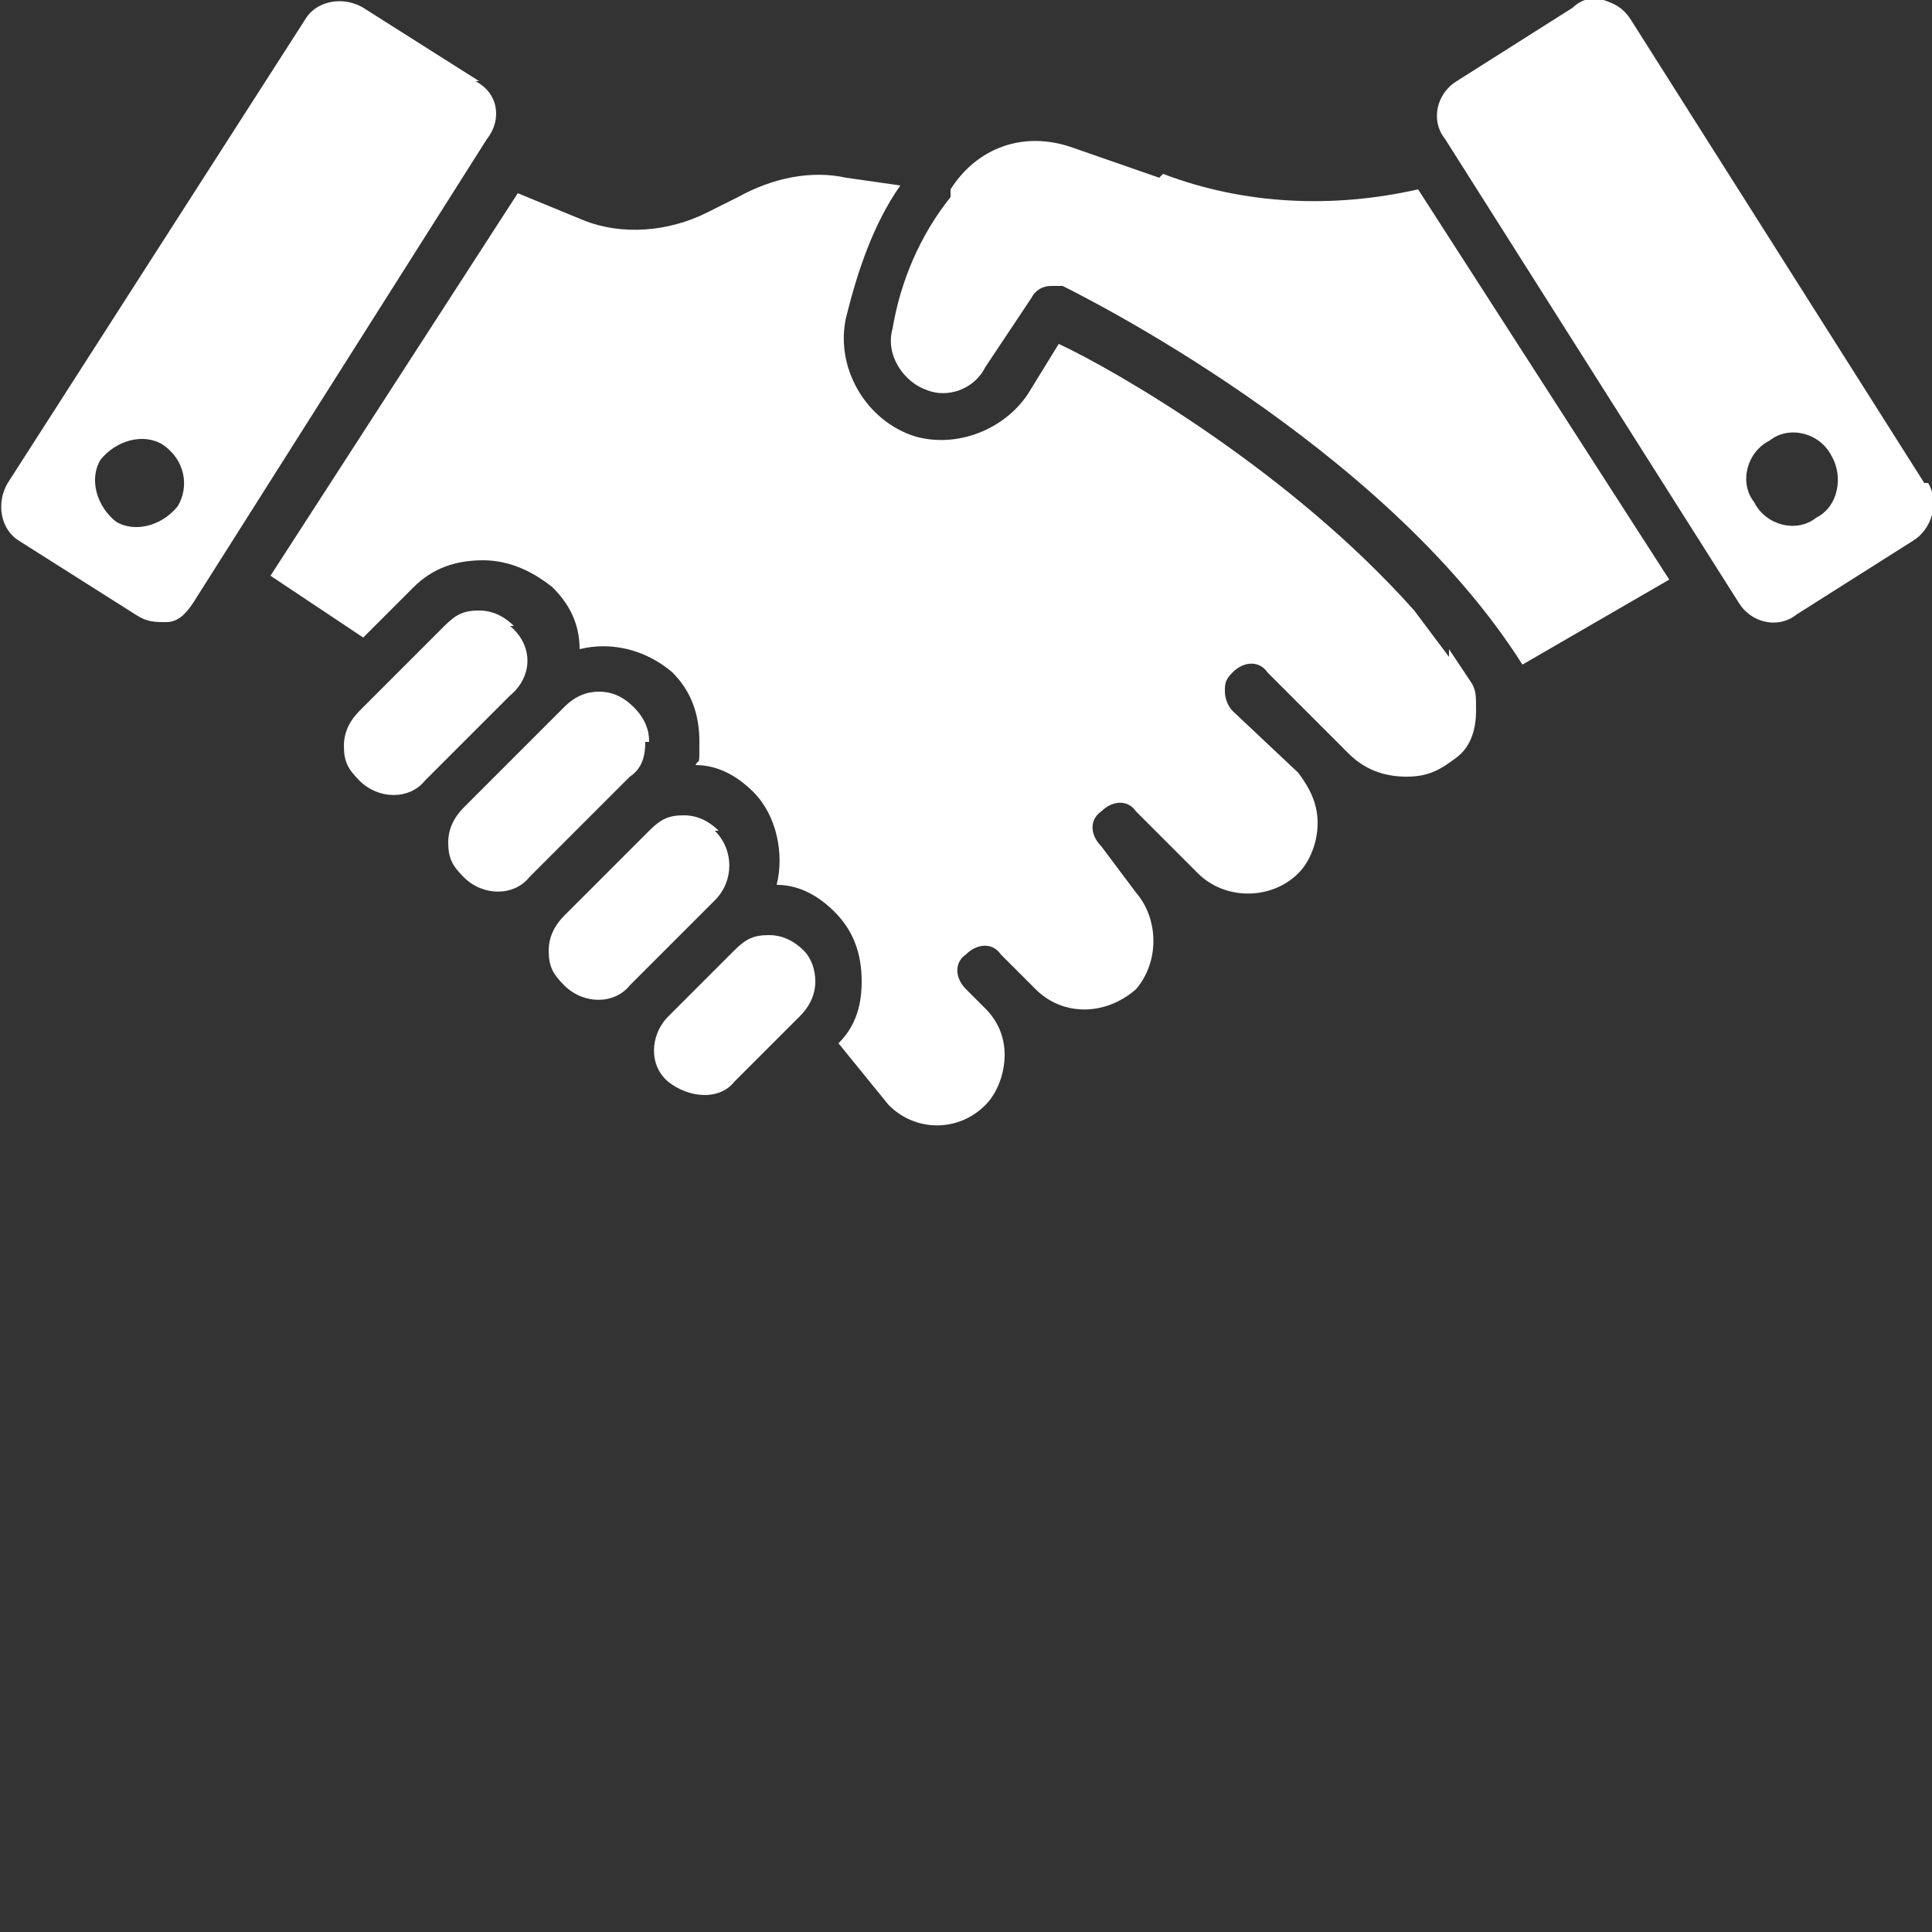 <?xml version="1.0" encoding="UTF-8"?>
<svg id="Layer_3" data-name="Layer 3" xmlns="http://www.w3.org/2000/svg" version="1.1" viewBox="0 0 50 50">
  <rect x="0" y="0" width="50" height="50" fill="#333333" stroke="none"/>
  <defs>
    <style>
      .cls-1 {
        fill: #fff;
        stroke-width: 0px;
      }
    </style>
  </defs>
  <path class="cls-1" d="M37.5,17l-.9-1.2c-3.2-3.6-7.7-6.2-9.2-6.9l-.8,1.3c-.6.9-1.8,1.4-2.9,1.1h0c-1.3-.4-2.1-1.8-1.8-3.1.3-1.2.7-2.4,1.4-3.4l-1.4-.2c-.9-.2-1.9,0-2.8.5l-.8.4c-1,.5-2.2.6-3.2.2l-1.7-.7-6.4,9.9,2.4,1.6,1.3-1.3c.5-.5,1.1-.7,1.8-.7s1.3.3,1.8.7c.4.4.7.9.7,1.6.8-.2,1.7,0,2.4.6.5.5.7,1.1.7,1.8s0,.4-.1.6c.6,0,1.1.3,1.5.7h0c.6.6.8,1.6.6,2.4.6,0,1.1.3,1.5.7h0c.5.5.7,1.1.7,1.8s-.2,1.2-.6,1.6l1.3,1.6c.7.7,1.8.7,2.5,0,.3-.3.5-.8.5-1.3s-.2-.9-.5-1.2l-.5-.5c-.3-.3-.3-.7,0-.9.3-.3.7-.3.9,0l.5.5.4.4c.7.7,1.8.7,2.6,0h0c.6-.7.6-1.8,0-2.5l-.9-1.2c-.3-.3-.3-.7,0-.9.3-.3.7-.3.9,0l1.6,1.6c.7.7,1.9.7,2.6,0,.3-.3.5-.8.5-1.3s-.2-.9-.5-1.3l-1.7-1.6c-.1-.1-.2-.3-.2-.5s0-.3.2-.5c.3-.3.7-.3.9,0l2.1,2.1c.4.4.9.6,1.5.6s.9-.2,1.3-.5.5-.8.5-1.2,0-.5-.1-.7c-.2-.3-.4-.6-.6-.9Z"/>
  <path class="cls-1" d="M30,4.6l-2.3-.8c-1.2-.4-2.4,0-3.1,1.1v.2c-.8,1-1.3,2.2-1.5,3.4-.2.7.3,1.4.9,1.6.5.2,1.2,0,1.5-.6l1.2-1.8c.1-.2.3-.3.5-.3s.2,0,.3,0c.4.2,8.3,4.1,11.9,9.8l3.8-2.2-6.5-10.1c-2.2.5-4.5.4-6.6-.4Z"/>
  <path class="cls-1" d="M20.8,24.6c-.2-.2-.5-.4-.9-.4s-.6.1-.9.4l-1.7,1.7c-.5.5-.5,1.3,0,1.7s1.3.5,1.7,0l1.7-1.7c.2-.2.4-.5.4-.9,0-.3-.1-.6-.3-.8h0Z"/>
  <path class="cls-1" d="M18.6,21.5c-.2-.2-.5-.4-.9-.4s-.6.1-.9.4l-2.2,2.2c-.2.2-.4.5-.4.9s.1.6.4.9c.5.5,1.3.5,1.7,0l2.2-2.2c.5-.5.5-1.3,0-1.8Z"/>
  <path class="cls-1" d="M16.8,19.2c0-.3-.1-.6-.4-.9s-.6-.4-.9-.4-.6.1-.9.4l-2.6,2.6c-.2.2-.4.5-.4.9s.1.6.4.9c.5.5,1.3.5,1.7,0l2.6-2.6c.3-.2.4-.5.4-.9Z"/>
  <path class="cls-1" d="M13.3,16.2h0c-.2-.2-.5-.4-.9-.4s-.6.1-.9.4l-2.2,2.2c-.2.2-.4.5-.4.9s.1.6.4.9c.5.5,1.3.5,1.7,0l2.2-2.2c.6-.5.6-1.3,0-1.8Z"/>
  <path class="cls-1" d="M12.4,2.1L9.4.2c-.5-.3-1.2-.2-1.5.3L.2,12.5c-.3.5-.2,1.2.3,1.5l3,1.9c.3.2.5.2.8.2.3,0,.5-.2.7-.5L12.6,3.6c.4-.5.3-1.2-.3-1.5ZM4.6,13.1c-.4.5-1.1.7-1.6.4-.5-.4-.7-1.1-.4-1.6.4-.5,1.1-.7,1.6-.4.6.4.7,1.1.4,1.6Z"/>
  <path class="cls-1" d="M49.8,12.5L42.2.5c-.2-.3-.4-.4-.7-.5s-.6,0-.8.2l-3,1.9c-.5.3-.7,1-.3,1.5l7.6,12c.3.5,1,.7,1.5.3l3-1.9c.5-.3.7-1,.4-1.5ZM47,13.4c-.5.4-1.3.2-1.6-.4-.4-.5-.2-1.3.4-1.6.5-.4,1.3-.2,1.6.4.3.5.2,1.3-.4,1.6Z"/>
</svg>